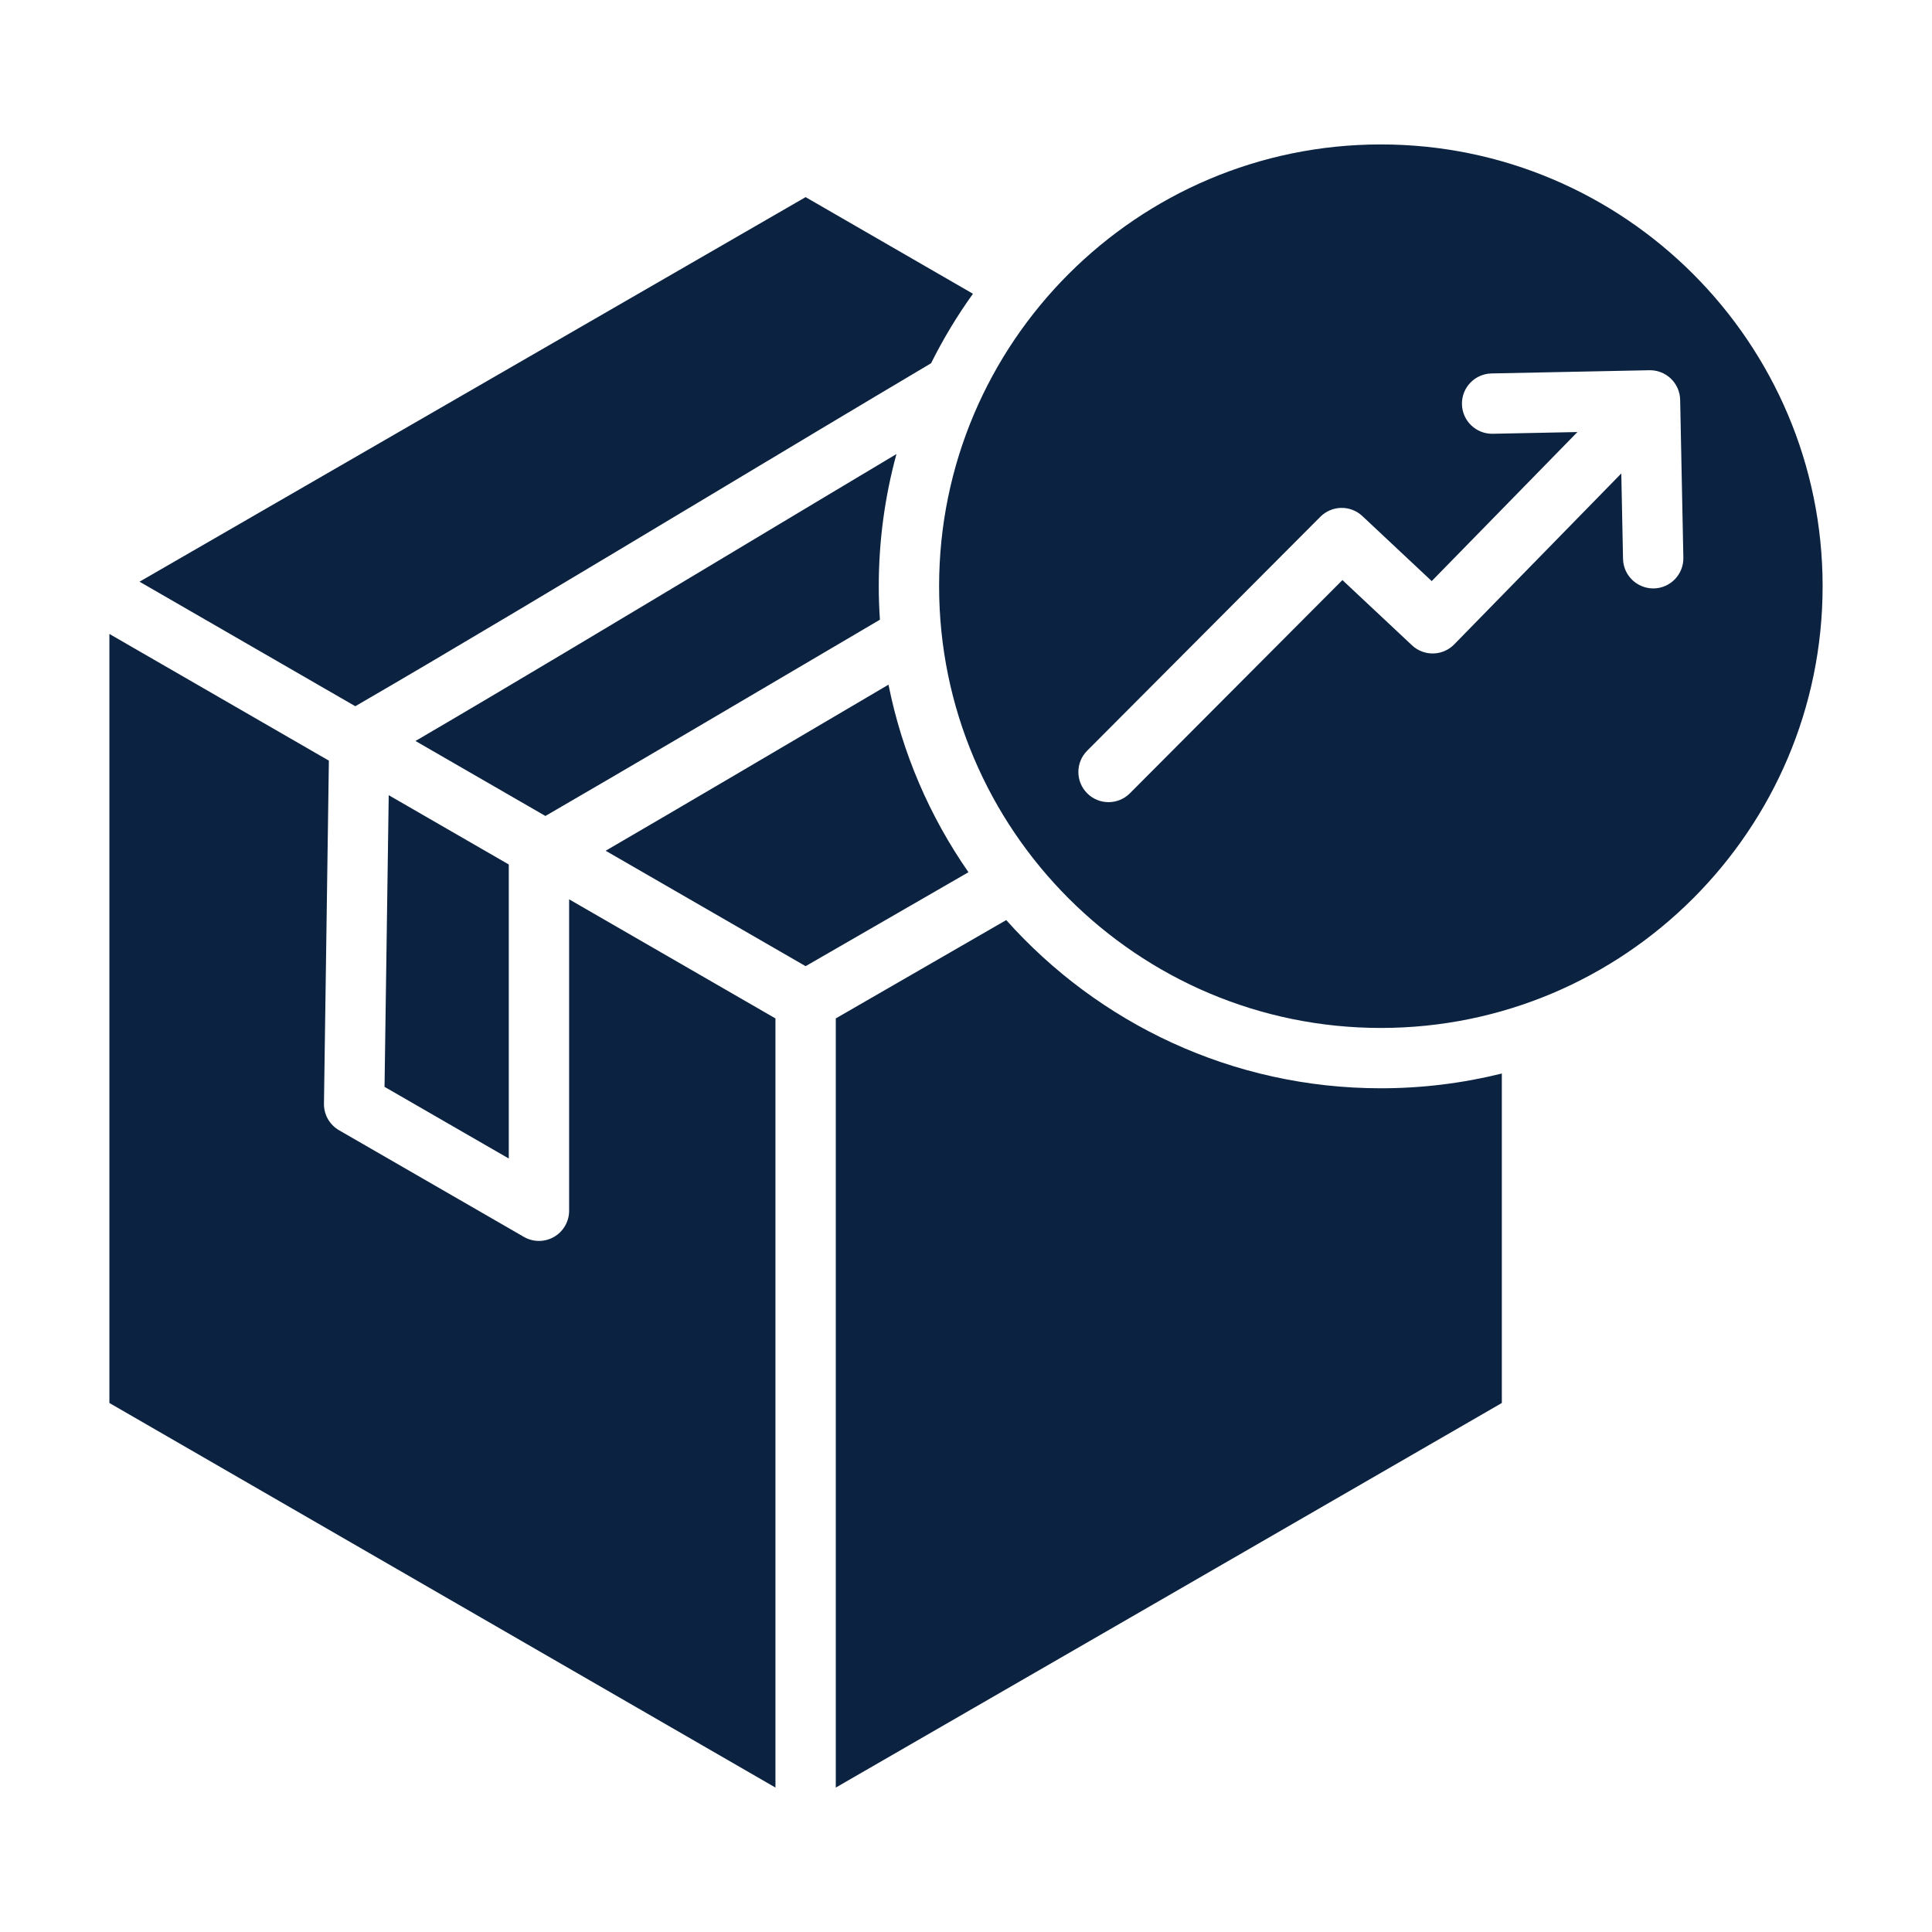 <svg xmlns="http://www.w3.org/2000/svg" xmlns:xlink="http://www.w3.org/1999/xlink" xmlns:svgjs="http://svgjs.dev/svgjs" id="Layer_1" viewBox="0 0 512 512" data-name="Layer 1" width="300" height="300"><g width="100%" height="100%" transform="matrix(1,0,0,1,0,0)"><path d="m365.942 38.276c-64.553 0-117.07 52.518-117.07 117.071s52.518 117.071 117.07 117.071 117.07-52.518 117.07-117.071-52.518-117.071-117.07-117.071zm72.332 117.665c-4.402.063-8.064-3.417-8.154-7.83l-.46-22.64-44.282 45.3c-3.04 3.111-8.011 3.219-11.184.243l-18.438-17.289-56.322 56.503c-1.562 1.566-3.611 2.35-5.661 2.35s-4.083-.777-5.644-2.332c-3.127-3.117-3.135-8.178-.018-11.305l61.795-61.994c3.049-3.058 7.978-3.143 11.129-.188l18.384 17.237 38.613-39.501-22.447.457c-4.402.089-8.064-3.416-8.154-7.83s3.416-8.065 7.83-8.155l41.84-.851c2.105-.042 4.169.758 5.698 2.226s2.413 3.484 2.456 5.604l.85 41.839c.09 4.414-3.416 8.064-7.83 8.154zm-335.26 54.79 31.819 18.367v77.923l-32.928-18.999 1.109-77.292zm262.928 77.674c11.05 0 21.787-1.363 32.06-3.914v87.315l-92.238 53.278-84.274 48.64v-203.834l45.171-26.062c24.387 27.333 59.856 44.576 99.282 44.576zm-128.373-168.077c-3.048 11.163-4.686 22.902-4.686 35.018 0 2.985.109 5.944.303 8.88l-7.35 4.33c-30.672 18.069-59.78 35.217-81.295 47.686l-34.43-19.874c24.159-14.119 54.65-32.408 84.292-50.188 14.414-8.646 29.157-17.491 43.166-25.851zm-143.413 66.83-57.174-33.003 84.274-48.663 92.239-53.251 44.352 25.609c-4.175 5.807-7.891 11.963-11.101 18.414-18.818 11.163-40.026 23.885-60.567 36.206-32.934 19.756-66.942 40.156-92.022 54.688zm162.494 43.989-43.154 24.898-52.99-30.587c20.524-11.949 46.37-27.175 73.446-43.126l1.508-.888c3.627 18.167 10.967 35.009 21.19 49.704zm-105.829 7.18 54.68 31.563v203.832l-84.245-48.636-92.268-53.28v-203.806l58.168 33.577-1.305 90.909c-.041 2.897 1.488 5.59 3.998 7.039l48.982 28.261c1.236.713 2.615 1.07 3.995 1.07s2.761-.357 3.998-1.071c2.473-1.428 3.996-4.067 3.996-6.922v-82.535z" fill="#0b2341" fill-opacity="1" data-original-color="#000000ff" stroke="none" stroke-opacity="1"></path></g></svg>